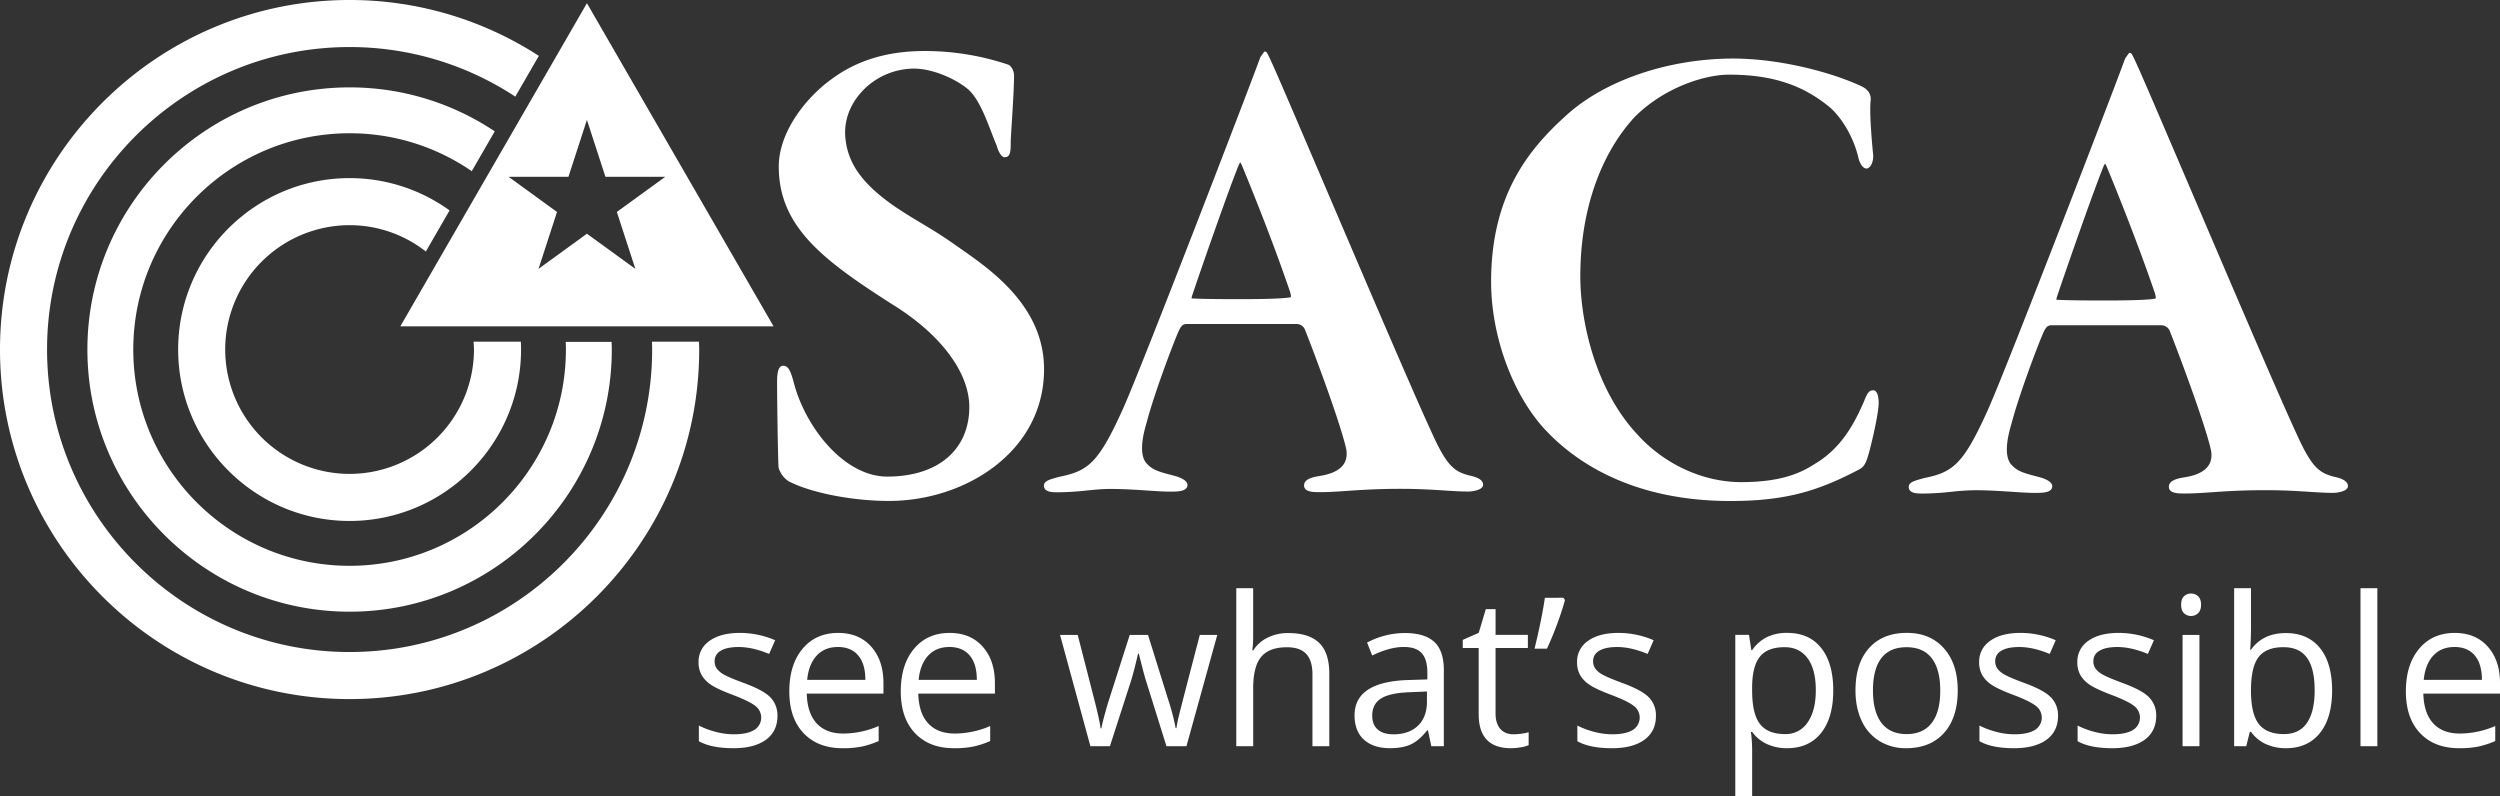 <svg xmlns="http://www.w3.org/2000/svg" width="1209" height="385" fill="none"><rect width="100%" height="100%" fill="#333333" stroke="none"/><g fill="#fff" clip-path="url(#a)"><path d="m464.421 120.177-2.613-1.828c-6.127-4.358-11.234-7.424-16.171-10.384-3.963-2.359-8.056-4.829-12.727-7.978-15.781-10.873-23-20.891-24.109-33.498-.707-7.907 2.106-15.761 7.909-22.106a34.54 34.54 0 0 1 25.442-11.203c7.779 0 18.512 4.033 25.525 9.587 5.195 4.128 8.811 13.562 11.724 21.11.885 2.3 1.722 4.481 2.5 6.262.797 2.866 2.253 5.896 3.94 5.896 2.86 0 2.908-3.03 2.949-6.875v-.59c0-1.32.236-4.752.507-9.098.466-7.47 1.103-17.69 1.103-23.12 0-1.061-.702-4.257-2.949-5.142h-.053a126.4 126.4 0 0 0-40.174-6.539c-18.129 0-32.979 4.523-45.376 13.821-12.562 9.146-25.236 25.686-25.236 42.037 0 29.37 21.821 45.526 55.19 66.836 23.136 14.317 36.948 32.791 36.948 49.419 0 20.779-15.21 33.692-39.691 33.692-20.848 0-39.773-23.892-45.352-46.045-1.362-5.006-2.5-7.548-4.936-7.548-2.642 0-2.978 4.169-2.978 7.807 0 7.524.383 36.47.719 41.382l.035.206a11.98 11.98 0 0 0 4.807 6.445c10.787 5.608 30.762 9.529 48.566 9.529 36.854 0 74.982-23.816 74.982-63.682.024-30.161-25.33-47.833-40.481-58.393m246.235 109.786c-7.165-1.869-10.816-4.245-18.153-20.519-8.752-18.899-31.599-72.333-49.958-115.271-29.535-69.077-29.57-69.083-30.532-69.184l-.589-.059-1.846 2.607-.13.26c-1.946 5.825-56.151 146.922-66.259 169.659-12.049 26.699-16.944 30.326-31.157 33.174l-1.392.401c-3.108.89-5.791 1.657-5.791 3.785 0 3.255 4.128 3.255 6.823 3.255 4.648-.05 9.29-.342 13.907-.873 3.886-.383 7.56-.748 11.376-.748 6.21 0 12.485.412 18.023.772 4.288.283 7.985.525 10.834.525 3.539 0 8.439 0 8.439-3.255 0-1.598-2.028-3.125-5.585-4.193l-2.53-.678c-5.591-1.474-8.97-2.358-11.883-5.802-2.666-3.266-2.607-9.9.194-19.228 3.256-12.695 11.742-35.474 15.187-43.634 1.35-3.037 2.111-4.275 4.281-4.275h53.173a4.42 4.42 0 0 1 3.945 2.612c8.257 21.062 18.076 48.617 20.052 58.133.56 3.792-.378 6.699-2.872 8.845-2.224 1.94-5.668 3.267-10.256 3.945-3.615.59-7.307 1.61-7.307 4.54 0 3.255 4.506 3.255 7.79 3.255 4.046 0 8.051-.277 12.686-.589 6.517-.455 14.632-1.021 26.221-1.021 8.846 0 15.333.419 21.019.785 4.258.277 7.944.513 11.724.513 2.241 0 7.148-.82 7.148-3.255-.006-2.766-3.781-3.892-6.582-4.482m-86.399-86.242c-2.359.59-10.999.944-23.107.944-9.401 0-16.831 0-24.634-.325a.8.8 0 0 1-.212 0c0-.035-.136-.342.177-1.267 4.441-13.332 18.5-53.54 22.64-63.405.195-.396.449-.897.643-1.18q.477.69.802 1.463c.13.306 13.105 31.286 23.313 61.176.637 2.199.342 2.594.378 2.594m504.633 86.867c-7.17-1.869-10.82-4.251-18.16-20.525-8.75-18.869-31.59-72.309-49.94-115.235-29.55-69.113-29.59-69.113-30.56-69.22l-.59-.058-1.84 2.606-.14.26c-1.93 5.82-56.131 146.893-66.251 169.659-12.049 26.7-16.95 30.326-31.157 33.174l-1.392.407c-3.108.884-5.797 1.651-5.797 3.779 0 3.255 4.128 3.255 6.823 3.255 4.647-.051 9.289-.34 13.907-.867a113 113 0 0 1 11.382-.754c6.204 0 12.485.412 18.023.778 4.282.277 7.985.519 10.834.519 3.538 0 8.439 0 8.439-3.255 0-1.598-2.029-3.125-5.591-4.192q-1.328-.363-2.524-.673c-5.597-1.474-8.97-2.358-11.884-5.808-2.665-3.26-2.606-9.9.195-19.228 3.25-12.672 11.742-35.462 15.18-43.634 1.351-3.037 2.118-4.275 4.288-4.275h53.165c.84.017 1.66.272 2.35.736a4.4 4.4 0 0 1 1.6 1.882c8.25 21.056 18.07 48.611 20.05 58.128.59 3.791-.38 6.698-2.87 8.874-2.22 1.94-5.67 3.267-10.25 3.945-3.62.589-7.31 1.615-7.31 4.54 0 3.255 4.5 3.255 7.79 3.255 4.05 0 8.05-.277 12.69-.59 6.48-.454 14.63-1.02 26.22-1.02 8.84 0 15.33.419 21.01.784 4.26.277 7.94.513 11.73.513 2.24 0 7.15-.819 7.15-3.255 0-2.771-3.78-3.909-6.57-4.505M994.7 143.686c4.447-13.332 18.51-53.54 22.65-63.405.19-.404.41-.797.64-1.18.32.458.59.948.8 1.463.13.3 13.08 31.251 23.31 61.17.64 2.241.35 2.636.38 2.636-2.36.589-11 .943-23.1.943-9.44 0-16.84 0-24.638-.324a1.3 1.3 0 0 1-.213 0c-.017-.065-.135-.377.171-1.303m-88.835 45.061c-2.288 0-3.114 2.064-4.47 5.454-4.883 11.203-11.123 22.607-23.59 30.037-6.765 4.411-16.301 8.921-35.775 8.921-18.412 0-37.154-8.603-50.176-23.026-20.382-21.763-27.619-54.796-27.619-76.471 0-31.252 9.348-58.64 26.298-77.097 14.053-14.057 33.521-20.46 45.664-20.46 19.881 0 34.489 4.534 47.393 14.74 5.391 3.975 12.444 13.71 15.192 25.703.738 2.949 2.3 4.96 3.875 4.96 1.362 0 3.255-2.141 3.25-6.28-.431-3.857-1.905-19.642-1.304-26.31.242-1.451.295-5.054-4.447-7.218-13.658-6.445-38.888-13.38-62.018-13.38-31.446 0-62.514 10.656-81.062 27.809-17.799 16.12-35.975 38.25-35.975 80.145 0 27.195 11.205 56.659 27.842 73.305 14.655 14.918 41.808 32.708 87.915 32.708 27.878 0 43.43-5.395 62.361-15.331 2.683-1.344 3.538-4.363 4.399-7.288l.325-1.114c.755-2.754 4.576-17.991 4.576-23.922-.023-1.009-.147-5.885-2.654-5.885m-529.89 157.425q0 7.512-5.596 11.586-5.598 4.075-15.711 4.075-10.716 0-16.702-3.391v-7.559a40.5 40.5 0 0 0 8.327 3.09 34.7 34.7 0 0 0 8.569 1.132q6.38 0 9.82-2.04a7.017 7.017 0 0 0 .713-11.587q-2.724-2.229-10.615-5.277-7.514-2.795-10.681-4.883a14.6 14.6 0 0 1-4.718-4.717 12.4 12.4 0 0 1-1.551-6.339 12.06 12.06 0 0 1 5.355-10.377q5.355-3.81 14.685-3.81a43 43 0 0 1 16.991 3.538l-2.902 6.622q-8.103-3.331-14.685-3.337-5.785 0-8.734 1.822a5.6 5.6 0 0 0-2.949 5.006 6.07 6.07 0 0 0 1.103 3.679 10.8 10.8 0 0 0 3.539 2.895q2.458 1.38 9.436 3.98 9.583 3.486 12.939 7.017a12.4 12.4 0 0 1 3.367 8.875m31.47 15.661q-11.937 0-18.831-7.271-6.894-7.27-6.9-20.178 0-12.972 6.404-20.637 6.406-7.666 17.215-7.666 10.115 0 16.006 6.652 5.892 6.651 5.898 17.553v5.154h-37.078q.247 9.482 4.789 14.382 4.54 4.899 12.792 4.917a43.3 43.3 0 0 0 17.185-3.638v7.265a43 43 0 0 1-8.18 2.677c-3.065.58-6.181.844-9.3.79m-2.212-48.941q-6.487 0-10.338 4.228t-4.541 11.681h28.137q0-7.701-3.438-11.793-3.44-4.093-9.82-4.128zm56.115 48.941q-11.936 0-18.83-7.271-6.895-7.27-6.901-20.178 0-12.972 6.411-20.637t17.209-7.666q10.114 0 16.006 6.652 5.892 6.651 5.898 17.553v5.154h-37.055q.248 9.482 4.789 14.382 4.541 4.899 12.792 4.917a43.3 43.3 0 0 0 17.185-3.638v7.265a43 43 0 0 1-8.174 2.677 46 46 0 0 1-9.33.79m-2.211-48.941q-6.487 0-10.333 4.228t-4.547 11.681h28.138q0-7.701-3.439-11.793-3.438-4.093-9.819-4.128zm104.965 47.974-9.873-31.57q-.938-2.889-3.485-13.155h-.395q-1.965 8.591-3.439 13.255l-10.161 31.47h-9.436l-14.679-53.812h8.545q5.202 20.278 7.927 30.886t3.119 14.281h.39q.542-2.795 1.769-7.24t2.088-7.041l9.866-30.886h8.847l9.624 30.886a105 105 0 0 1 3.734 14.187h.389a52 52 0 0 1 1.061-5.448q.85-3.691 10.233-39.625h8.445l-14.903 53.812zm70.594 0v-34.79q0-6.58-2.996-9.823t-9.378-3.237q-8.498 0-12.384 4.617t-3.899 15.118v28.115h-8.174v-76.407h8.157v23.12a51 51 0 0 1-.396 6.922h.49a16.6 16.6 0 0 1 6.853-6.114 22.2 22.2 0 0 1 10.138-2.235q9.872 0 14.803 4.717 4.93 4.718 4.936 14.901v35.096zm57.489 0-1.622-7.666h-.395q-4.022 5.06-8.027 6.852-4.003 1.793-9.99 1.769-8.009 0-12.55-4.128-4.54-4.127-4.541-11.734 0-16.303 26.073-17.1l9.135-.288v-3.338q0-6.339-2.724-9.358t-8.735-2.995q-6.73 0-15.221 4.128l-2.471-6.263a38.6 38.6 0 0 1 8.716-3.384 37.8 37.8 0 0 1 9.501-1.227q9.625 0 14.266 4.269 4.642 4.27 4.642 13.698v36.765zm-18.418-5.743q7.613 0 11.96-4.175t4.347-11.681v-4.865l-8.157.342q-9.725.342-14.012 3.019t-4.3 8.326q-.001 4.422 2.678 6.722c1.787 1.533 4.27 2.294 7.484 2.294zm58.12-.018a29.6 29.6 0 0 0 7.366-.985v6.239a15.2 15.2 0 0 1-3.904 1.055 29.5 29.5 0 0 1-4.641.419q-15.61 0-15.617-16.446v-32.012h-7.696v-3.933l7.708-3.384 3.438-11.487h4.718v12.465h15.617v6.339h-15.623v31.664c0 3.244.773 5.726 2.312 7.465 1.539 1.74 3.651 2.601 6.322 2.601m24.18-66.035.738 1.085q-1.287 4.911-3.686 11.41-2.402 6.498-5.031 12.129h-5.992q3.444-13.993 5.007-24.601zm44.745 57.102q0 7.512-5.597 11.586-5.596 4.075-15.711 4.075-10.704 0-16.696-3.391v-7.559a40.5 40.5 0 0 0 8.322 3.09 34.7 34.7 0 0 0 8.569 1.132q6.387 0 9.819-2.04a7.017 7.017 0 0 0 .714-11.587q-2.725-2.229-10.616-5.277-7.514-2.795-10.68-4.883a14.7 14.7 0 0 1-4.718-4.717 12.4 12.4 0 0 1-1.545-6.339 12.04 12.04 0 0 1 5.355-10.377q5.343-3.81 14.679-3.81a42.95 42.95 0 0 1 16.99 3.538l-2.895 6.622q-8.103-3.331-14.685-3.337-5.792 0-8.74 1.822a5.61 5.61 0 0 0-2.949 5.006 6.08 6.08 0 0 0 1.109 3.679 10.8 10.8 0 0 0 3.538 2.895q2.46 1.38 9.436 3.98 9.572 3.486 12.94 7.017a12.4 12.4 0 0 1 3.361 8.875m63.417 15.661c-3.3.04-6.571-.621-9.596-1.94a18.07 18.07 0 0 1-7.295-5.968h-.59c.383 2.963.58 5.947.59 8.934V385h-8.15v-77.963h6.628l1.133 7.37h.389a18.9 18.9 0 0 1 7.319-6.386 22.24 22.24 0 0 1 9.572-1.963q10.704 0 16.513 7.317t5.821 20.52q0 13.25-5.898 20.597t-16.436 7.341m-1.18-48.853q-8.256 0-11.937 4.564t-3.78 14.535v1.816q0 11.34 3.78 16.221 3.78 4.883 12.132 4.889a12.61 12.61 0 0 0 10.922-5.643q3.957-5.655 3.957-15.567 0-10.065-3.957-15.437t-11.111-5.378zm83.71 20.915q0 13.161-6.623 20.543-6.622 7.383-18.318 7.395a24.27 24.27 0 0 1-12.815-3.391 22.3 22.3 0 0 1-8.64-9.723q-3.043-6.333-3.049-14.824 0-13.161 6.582-20.496t18.282-7.341q11.288 0 17.94 7.512t6.641 20.325m-40.994 0q0 10.313 4.128 15.708 4.129 5.396 12.126 5.402 8.003 0 12.155-5.378 4.152-5.377 4.128-15.732 0-10.26-4.128-15.59-4.13-5.331-12.25-5.307-8.009 0-12.078 5.254-4.07 5.253-4.081 15.643m89.501 12.277q0 7.512-5.602 11.586t-15.711 4.075q-10.705 0-16.696-3.391v-7.559a40.6 40.6 0 0 0 8.321 3.09 34.7 34.7 0 0 0 8.569 1.132q6.388 0 9.82-2.04a7.017 7.017 0 0 0 .713-11.587q-2.725-2.229-10.615-5.277-7.507-2.795-10.681-4.883a14.7 14.7 0 0 1-4.718-4.717 12.4 12.4 0 0 1-1.545-6.339 12.04 12.04 0 0 1 5.355-10.377q5.355-3.81 14.679-3.81a42.9 42.9 0 0 1 16.991 3.538l-2.896 6.622q-8.103-3.331-14.685-3.337-5.797 0-8.74 1.822a5.61 5.61 0 0 0-2.949 5.006 6.07 6.07 0 0 0 1.103 3.679 10.8 10.8 0 0 0 3.539 2.895q2.447 1.38 9.436 3.98 9.577 3.486 12.939 7.017a12.4 12.4 0 0 1 3.373 8.875m47.474 0c0 5.008-1.87 8.87-5.6 11.586s-8.97 4.075-15.71 4.075c-7.15 0-12.71-1.131-16.7-3.391v-7.559a40.4 40.4 0 0 0 8.32 3.09 34.7 34.7 0 0 0 8.57 1.132c4.26 0 7.53-.68 9.82-2.04.99-.584 1.81-1.4 2.41-2.377a6.98 6.98 0 0 0 .4-6.556 7 7 0 0 0-2.09-2.654q-2.73-2.229-10.62-5.277c-5-1.864-8.57-3.491-10.68-4.883a14.6 14.6 0 0 1-4.72-4.717 12.4 12.4 0 0 1-1.54-6.339c-.06-2.041.4-4.064 1.33-5.879a12.1 12.1 0 0 1 4.02-4.498c3.56-2.54 8.46-3.81 14.68-3.81a42.9 42.9 0 0 1 16.99 3.538l-2.9 6.622c-5.4-2.221-10.3-3.333-14.68-3.337-3.86 0-6.78.607-8.74 1.822a5.63 5.63 0 0 0-2.95 5.006 6.05 6.05 0 0 0 1.11 3.679 10.8 10.8 0 0 0 3.54 2.895c1.64.92 4.78 2.247 9.44 3.98q9.57 3.486 12.93 7.017a12.4 12.4 0 0 1 2.57 4.102c.57 1.523.85 3.145.8 4.773m12.06-53.706q0-2.795 1.38-4.127a5.07 5.07 0 0 1 3.41-1.315c1.26 0 2.48.469 3.41 1.315.95.884 1.42 2.242 1.43 4.074 0 1.834-.48 3.196-1.43 4.128a4.97 4.97 0 0 1-3.41 1.351c-1.27 0-2.49-.484-3.41-1.351-.92-.885-1.38-2.247-1.38-4.075m8.85 68.4h-8.16v-53.812h8.15zm41.81-54.708c7.08 0 12.57 2.414 16.48 7.241s5.86 11.659 5.87 20.496c0 8.833-1.97 15.698-5.9 20.597-3.93 4.898-9.41 7.345-16.42 7.341-3.31.039-6.58-.622-9.61-1.94a18 18 0 0 1-7.28-5.968h-.59l-1.72 6.923h-5.86v-76.389h8.15v18.556q0 6.239-.39 11.203h.39c3.79-5.373 9.42-8.06 16.88-8.06m-1.18 6.822q-8.34 0-12.03 4.788c-2.45 3.192-3.68 8.568-3.68 16.127q0 11.339 3.78 16.221c2.52 3.255 6.56 4.885 12.13 4.889 5 0 8.74-1.824 11.2-5.472q3.705-5.472 3.69-15.738 0-10.508-3.69-15.661c-2.45-3.436-6.25-5.154-11.39-5.154zm45.41 47.886h-8.15v-76.407h8.15zm39.52.967c-7.95 0-14.23-2.424-18.83-7.271q-6.9-7.27-6.9-20.178c0-8.648 2.14-15.527 6.41-20.637 4.28-5.111 10.01-7.666 17.21-7.666 6.74 0 12.08 2.217 16.01 6.652 3.93 4.434 5.9 10.285 5.9 17.553v5.154h-37.08c.17 6.321 1.77 11.115 4.79 14.382 3.03 3.266 7.29 4.905 12.79 4.917a43.4 43.4 0 0 0 17.19-3.638v7.265a43.3 43.3 0 0 1-8.17 2.677c-3.07.58-6.19.845-9.32.79m-2.21-48.941c-4.32 0-7.77 1.409-10.33 4.228s-4.08 6.712-4.55 11.681h28.14c0-5.134-1.15-9.065-3.44-11.793-2.29-2.729-5.56-4.104-9.82-4.128zM283.838 1.545l-90.233 156.257h180.483zm0 111.479-23.413 17.006 8.946-27.519-23.413-17.012h28.939l8.941-27.519 8.946 27.52h28.94l-23.414 17.005 8.953 27.525z"/><path d="M86.158 169.035c0 45.71 37.195 82.899 82.907 82.899s82.914-37.189 82.914-82.899a82 82 0 0 0-.1-3.809h-22.853c.077 1.267.189 2.523.189 3.809a60.2 60.2 0 0 1-17.637 42.511 60.22 60.22 0 0 1-42.519 17.633 60.23 60.23 0 0 1-42.517-17.635 60.2 60.2 0 0 1-17.638-42.509 60.2 60.2 0 0 1 17.64-42.508 60.23 60.23 0 0 1 42.515-17.636 59.77 59.77 0 0 1 36.878 12.736l11.477-19.871a82.48 82.48 0 0 0-48.36-15.62c-45.701.006-82.896 37.195-82.896 82.899"/><path d="M42.268 169.035c0 69.909 56.882 126.775 126.797 126.775 69.916 0 126.798-56.872 126.798-126.775 0-1.244-.059-2.477-.094-3.715h-22.181c.041 1.238.088 2.471.088 3.715 0 57.674-46.927 104.592-104.611 104.592s-104.61-46.918-104.61-104.592 46.932-104.592 104.61-104.592a104 104 0 0 1 59.076 18.338l11.123-19.258a126.1 126.1 0 0 0-70.181-21.263c-69.933 0-126.815 56.872-126.815 126.775"/><path d="M315.284 165.226c.029 1.273.094 2.535.094 3.809 0 80.664-65.634 146.286-146.313 146.286S22.759 249.699 22.759 169.035s65.634-146.28 146.306-146.28a145.4 145.4 0 0 1 80.131 23.98l11.388-19.717A168.06 168.06 0 0 0 169.065 0C75.843 0 0 75.83 0 169.035s75.843 169.041 169.065 169.041c93.223 0 169.072-75.829 169.072-169.041 0-1.274-.071-2.536-.095-3.809z"/></g><defs><clipPath id="a"><path fill="#fff" d="M0 0h1209v385H0z"/></clipPath></defs></svg>